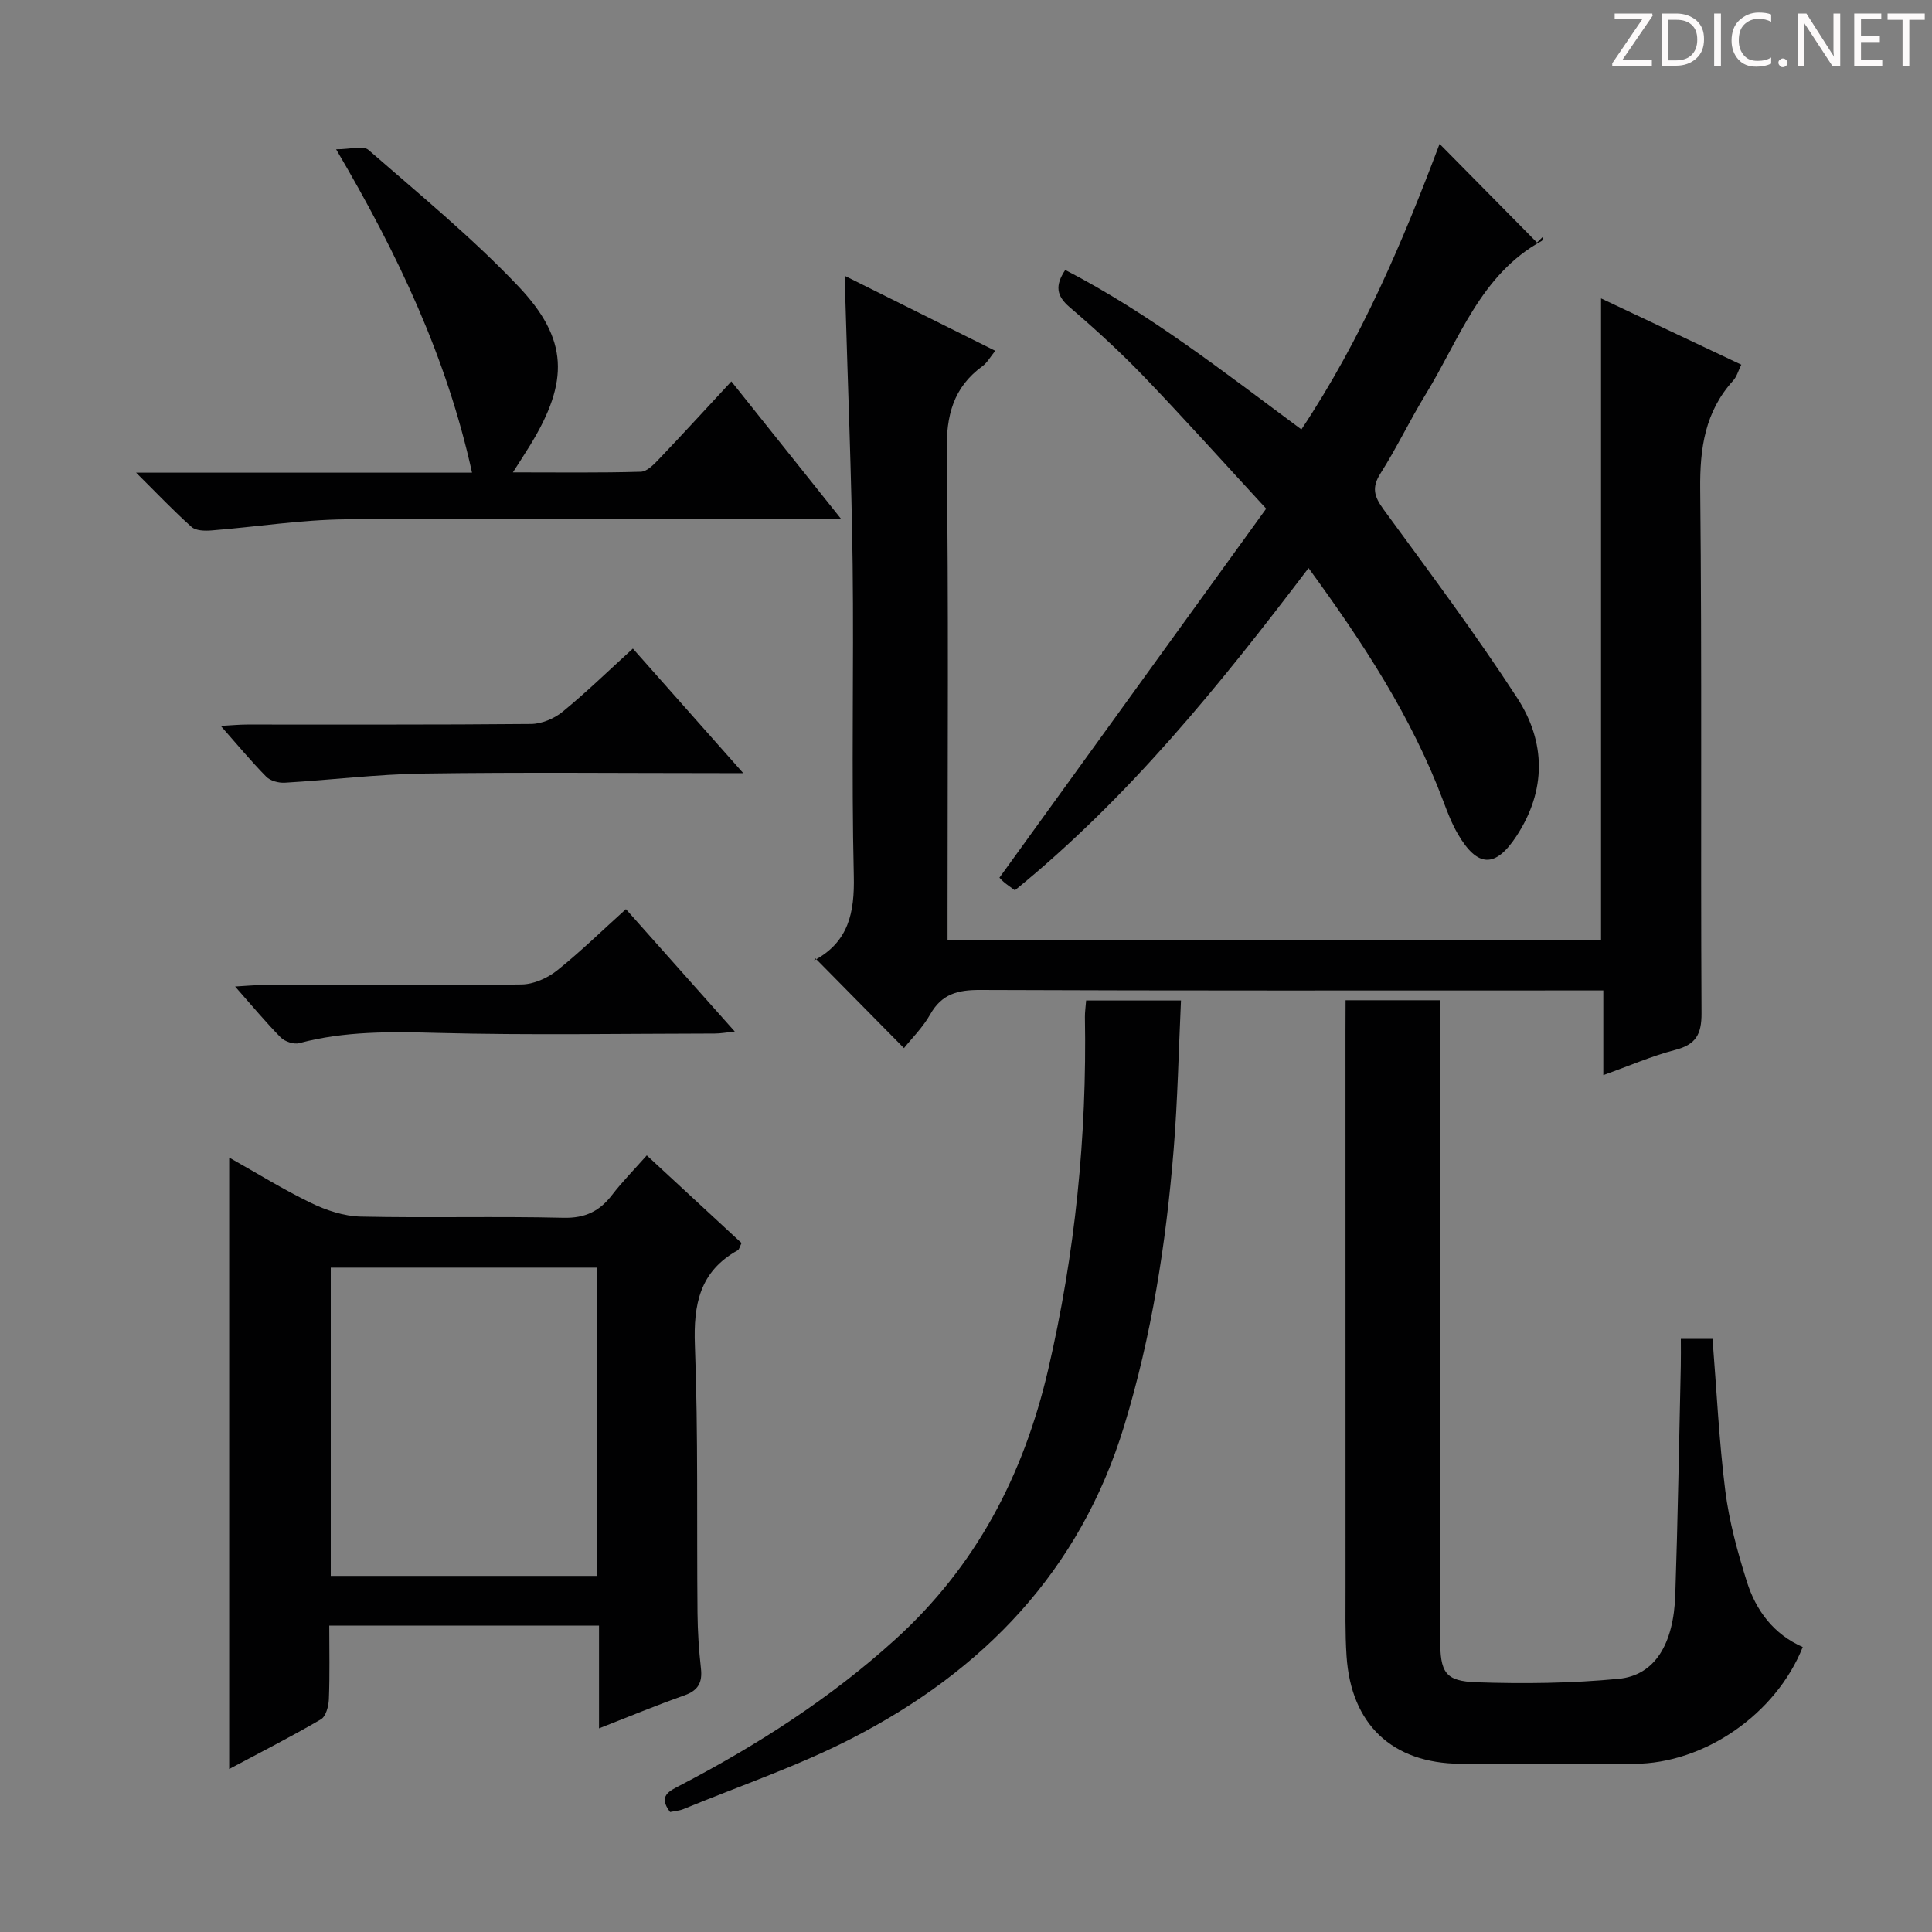 <svg enable-background="new 0 0 400 400" viewBox="0 0 400 400" xmlns="http://www.w3.org/2000/svg"><rect x="0" y="0" width="400" height="400" fill="#808080" stroke="none"/><g fill="#fcfafa"><path d="m342.2 3.2-6.3 9.2h6.1v1.2h-8.2v-.5l6.2-9.1h-5.7v-1.2h7.8v.4z"/><path d="m344 13.7v-10.9h3.1c1.6 0 3 .5 4.1 1.4 1.1 1 1.6 2.2 1.6 3.9s-.5 3-1.6 4-2.5 1.5-4.2 1.5h-3zm1.4-9.6v8.4h1.6c1.4 0 2.5-.4 3.2-1.1.8-.8 1.2-1.8 1.2-3.2s-.4-2.4-1.2-3.1-1.8-1-3.1-1z"/><path d="m356.3 2.8v10.9h-1.4v-10.9z"/><path d="m366.6 13.2c-.8.4-1.8.6-3 .6-1.6 0-2.8-.5-3.7-1.5s-1.4-2.3-1.4-3.9c0-1.7.5-3.2 1.6-4.2s2.4-1.6 4-1.6c1 0 1.9.1 2.6.4v1.5c-.8-.4-1.6-.6-2.6-.6-1.2 0-2.2.4-3 1.2s-1.1 1.9-1.1 3.3c0 1.3.4 2.3 1.1 3.1s1.6 1.1 2.8 1.1c1.1 0 2-.2 2.8-.7v1.3z"/><path d="m368.2 13c0-.3.1-.5.3-.6.2-.2.4-.3.6-.3.3 0 .5.1.7.3s.3.4.3.6-.1.5-.3.6c-.2.2-.4.3-.7.3s-.5-.1-.6-.3c-.2-.2-.3-.4-.3-.6z"/><path d="m381.1 13.7h-1.7l-5.5-8.4c-.2-.2-.3-.5-.4-.7 0 .2.1.8.1 1.5v7.6h-1.4v-10.9h1.8l5.3 8.3c.3.4.4.6.4.8 0-.3-.1-.8-.1-1.6v-7.5h1.4v10.9z"/><path d="m389.7 13.7h-5.8v-10.9h5.6v1.2h-4.2v3.5h3.9v1.2h-3.9v3.7h4.4z"/><path d="m398.4 4.1h-3.1v9.6h-1.4v-9.6h-3.1v-1.3h7.7v1.3z"/></g><path d="m331.95 222.59c0-6.31 0-11.6 0-17.53-2.25 0-4.19 0-6.12 0-40.98 0-81.96.07-122.94-.1-4.6-.02-7.91.83-10.29 5.04-1.53 2.72-3.85 4.99-5.44 7-6.04-6.12-12.04-12.2-18.34-18.59-.5.94-.42.53-.2.41 7.06-3.82 8.33-9.82 8.15-17.48-.51-21.48.02-42.98-.24-64.46-.23-18.46-1-36.9-1.52-55.36-.03-1.15 0-2.3 0-4.36 10.58 5.27 20.6 10.27 31.05 15.47-1.03 1.26-1.66 2.45-2.64 3.17-6.07 4.42-7.52 10.24-7.42 17.67.42 31.65.18 63.3.18 94.95v6.23h135.3c0-43.94 0-87.97 0-132.87 9.63 4.55 19.21 9.08 29.04 13.72-.64 1.29-.94 2.48-1.67 3.28-5.86 6.46-6.93 14.01-6.84 22.54.38 36.15.07 72.3.27 108.44.03 4.46-1.22 6.54-5.54 7.64-4.76 1.23-9.32 3.24-14.79 5.19z" fill="#010102"/><path d="m124.02 357.84c0-7.38 0-14.14 0-21.28-18.63 0-36.85 0-55.85 0 0 5.08.12 10.17-.08 15.26-.06 1.45-.62 3.56-1.66 4.16-6.13 3.58-12.46 6.8-18.98 10.28 0-42.35 0-84.13 0-126.6 5.75 3.23 11.21 6.63 16.97 9.41 3.15 1.52 6.8 2.73 10.25 2.81 13.98.31 27.98-.09 41.96.25 4.51.11 7.5-1.35 10.11-4.75 2.1-2.73 4.54-5.2 7.17-8.17 6.76 6.25 13.19 12.2 19.62 18.15-.35.67-.45 1.31-.81 1.51-7.86 4.38-9.17 11.19-8.85 19.67.7 18.46.36 36.96.54 55.44.04 3.81.28 7.64.71 11.43.33 2.92-.54 4.58-3.43 5.6-5.75 2.03-11.4 4.38-17.67 6.83zm-.47-31.57c0-21.51 0-42.7 0-63.82-18.59 0-36.8 0-55.07 0v63.82z" fill="#010102"/><path d="m278.59 207.09h19.58v5.77 126.43c0 6.98.97 8.78 7.58 9.01 9.78.33 19.65.21 29.38-.72 7.44-.71 11.38-7.12 11.72-17.38.53-15.79.78-31.6 1.14-47.4.04-1.79.01-3.58.01-5.6h6.56c.85 10.66 1.34 21.1 2.64 31.43.8 6.36 2.53 12.67 4.46 18.81 1.89 6.01 5.57 10.94 11.58 13.56-5.55 13.92-20.41 24.15-34.91 24.18-11.99.02-23.99.07-35.98-.01-14.1-.09-22.63-8.13-23.56-22.29-.32-4.81-.2-9.65-.21-14.48-.01-38.31-.01-76.62-.01-114.93.02-1.98.02-3.95.02-6.38z" fill="#010102"/><path d="m270.92 117.61c-18.55 24.46-37.28 47.57-60.8 66.72-.83-.62-1.62-1.14-2.33-1.75-.62-.54-1.14-1.2-.85-.89 18.38-25.42 36.54-50.56 55.21-76.38-8.96-9.71-17.01-18.7-25.37-27.4-4.84-5.03-10.01-9.77-15.32-14.31-2.73-2.33-3.08-4.46-.91-7.71 17.39 9 32.78 21.08 48.89 33.02 12.48-18.76 21.1-39.15 28.61-59.12 6.57 6.66 13.37 13.54 20.17 20.43.4-.39.8-.79 1.2-1.18-.07.29-.05.74-.22.84-12.7 7-17.03 20.36-23.99 31.7-3.3 5.38-6.02 11.12-9.4 16.45-1.87 2.94-1.29 4.78.63 7.42 9.42 12.88 18.99 25.68 27.68 39.05 5.94 9.14 6.07 19.13-.16 28.62-4.36 6.64-8.06 6.53-12.13-.45-1.24-2.13-2.14-4.48-3.01-6.8-6.55-17.44-16.62-32.8-27.9-48.26z" fill="#010102"/><path d="m224.87 207.14h19.64c-.49 10.46-.69 20.7-1.52 30.89-1.57 19.38-4.55 38.53-10.25 57.21-9.16 30.03-29.16 50.69-56.41 64.69-11.16 5.74-23.18 9.82-34.82 14.62-.88.36-1.88.42-2.77.61-2.58-3.35-.14-4.35 2.13-5.54 15.97-8.34 31.02-17.99 44.43-30.14 16.74-15.16 26.6-34 31.69-55.82 5.61-24.09 8.06-48.43 7.63-73.11-.01-.99.14-1.97.25-3.41z" fill="#010102"/><path d="m151.42 78.97c7.45 9.33 14.64 18.34 22.7 28.44-3.29 0-5.21 0-7.12 0-31.82 0-63.65-.18-95.47.11-9.26.09-18.5 1.57-27.76 2.3-1.37.11-3.22.07-4.11-.73-3.67-3.26-7.05-6.84-11.48-11.23h69.55c-5.27-23.91-15.29-45.12-28.14-66.95 3 0 5.62-.82 6.7.13 10.52 9.17 21.38 18.08 30.97 28.17 10.49 11.03 10.55 19.76 2.56 32.87-1.01 1.66-2.08 3.28-3.63 5.72 9.34 0 17.91.12 26.48-.13 1.33-.04 2.79-1.59 3.88-2.74 4.92-5.16 9.73-10.43 14.87-15.96z" fill="#010102"/><path d="m131.03 134.28c7.59 8.56 14.8 16.69 22.85 25.79-2.32 0-3.4 0-4.47 0-20.62 0-41.25-.21-61.87.09-9.53.14-19.05 1.33-28.58 1.89-1.27.07-2.97-.37-3.82-1.23-3.12-3.16-5.96-6.6-9.43-10.53 2.26-.12 3.81-.28 5.37-.28 19.63-.02 39.25.07 58.88-.12 2.2-.02 4.78-1.11 6.51-2.52 4.88-3.99 9.41-8.4 14.56-13.09z" fill="#010102"/><path d="m129.59 188.23c7.54 8.47 14.81 16.65 22.54 25.34-1.73.18-2.93.41-4.14.41-19.14.02-38.28.37-57.41-.13-9.69-.26-19.2-.4-28.63 2.12-1.12.3-2.98-.33-3.83-1.18-3.12-3.16-5.96-6.6-9.44-10.54 2.27-.13 3.83-.29 5.39-.29 17.97-.02 35.95.1 53.92-.14 2.49-.03 5.36-1.31 7.35-2.9 4.89-3.9 9.38-8.31 14.25-12.69z" fill="#010102"/></svg>
